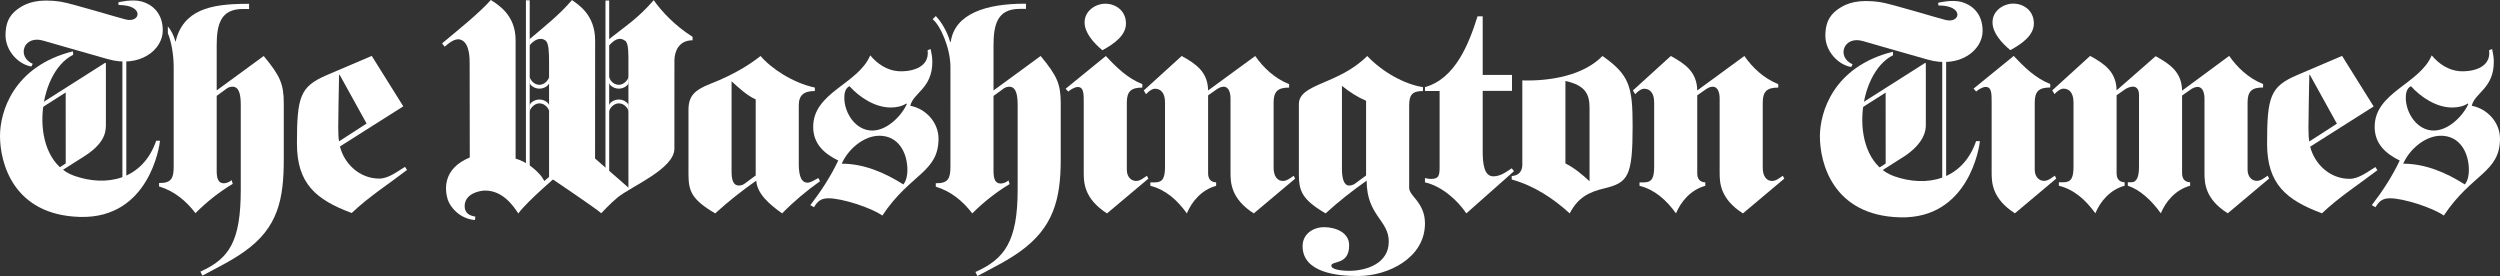 <?xml version="1.0" encoding="utf-8"?>
<!-- Generator: Adobe Illustrator 15.1.0, SVG Export Plug-In . SVG Version: 6.00 Build 0)  -->
<!DOCTYPE svg PUBLIC "-//W3C//DTD SVG 1.1//EN" "http://www.w3.org/Graphics/SVG/1.1/DTD/svg11.dtd">
<svg version="1.1" id="Layer_1" xmlns:x="http://ns.adobe.com/Extensibility/1.0/" xmlns:i="http://ns.adobe.com/AdobeIllustrator/10.0/" xmlns:graph="http://ns.adobe.com/Graphs/1.0/"
	 xmlns="http://www.w3.org/2000/svg" xmlns:xlink="http://www.w3.org/1999/xlink" xmlns:a="http://ns.adobe.com/AdobeSVGViewerExtensions/3.0/"
	 x="0px" y="0px" width="718.072px" height="79.279px" viewBox="0 0 718.072 79.279" enable-background="new 0 0 718.072 79.279"
	 xml:space="preserve">
<rect x="0" y="0" width="718.072" height="79.279" fill="#333333" stroke="none"/>
<g>
	<g>
		<path fill="#FFFFFF" d="M578.411,16.054c2.971,3.218,6.271,6.435,10.479,8.085v0.99c-3.218,0-4.455,1.073-4.455,4.291v19.306
			c0,2.063,1.237,3.218,2.64,3.218c1.155,0,1.897-0.66,3.135-1.485l0.413,0.825l-11.881,9.983c-6.601-4.208-6.683-8.91-6.683-11.716
			V29.42c0-2.558,0-4.456-1.732-4.456c-0.743,0-1.98,0.66-2.723,1.32l-0.743-0.825L578.411,16.054z M584.186,6.731
			c0,3.383-3.3,5.775-6.766,7.673c-2.475-2.063-5.115-4.95-5.115-8.003c0-3.382,3.218-5.363,5.94-5.363
			C581.216,1.038,584.186,3.019,584.186,6.731z"/>
		<path fill="#FFFFFF" d="M595.57,29.42c0-2.888-1.319-3.96-2.888-3.96c-0.907,0-1.979,0.908-2.558,1.568l-0.66-1.073l10.891-9.9
			c4.043,2.228,7.508,4.538,7.591,9.9l11.221-9.818c4.043,2.228,7.508,4.538,7.59,9.9l13.531-9.983
			c2.228,3.218,5.527,6.435,9.735,8.085v0.99c-3.218,0-4.455,1.073-4.455,4.291v19.306c0,2.063,1.237,3.218,2.64,3.218
			c1.155,0,1.897-0.66,3.136-1.485l0.412,0.825l-11.881,9.983c-6.6-4.125-6.683-8.828-6.683-11.633V28.347
			c0-1.485-0.412-3.383-1.979-3.383c-0.66,0-1.403,0.33-1.98,0.743l-2.476,1.732v22.276c0,1.567,0.66,2.558,2.311,2.641v0.989
			c-4.208,1.155-7.013,4.538-8.415,7.921c-2.723-3.795-6.105-6.848-9.488-7.921v-0.989h0.99c1.649,0,2.228-1.65,2.228-4.538V27.192
			c0-1.898-1.073-2.311-1.732-2.311c-0.743,0-1.568,0.33-2.229,0.743l-2.475,1.732v22.359c0,1.567,0.66,2.558,2.31,2.641v0.989
			c-4.207,1.155-7.013,4.538-8.415,7.921c-2.723-3.795-6.105-6.848-10.478-7.921v-0.989h1.319c2.311,0,2.888-1.403,2.888-4.538
			V29.42z"/>
		<path fill="#FFFFFF" d="M681.783,30.575l-18.233,11.551c1.237,4.949,5.61,9.24,11.303,9.24c2.723,0,5.363-2.146,7.426-3.383
			l0.577,0.907c-5.28,4.043-10.973,7.673-15.923,12.376c-10.23-3.795-15.759-8.416-15.759-19.967c0-13.53,0.908-16.418,8.581-19.718
			l12.953-5.528L681.783,30.575z M671.222,35.525L663.466,21.5h-0.165c-0.082,5.445-0.247,10.891-0.247,15.181
			c0,2.145,0.083,3.053,0.247,3.959L671.222,35.525z"/>
		<path fill="#FFFFFF" d="M681.244,58.934c3.063-3.972,5.876-8.275,8.028-12.827c-4.056-1.986-7.2-4.8-7.2-9.682
			c0-9.931,12.91-12.249,16.386-20.524c2.069,2.482,4.811,4.291,8.028,4.551c2.813,0.227,9.171-0.568,8.452-6.039
			c0,0,0.872-0.339,0.879-0.31c0.253,1.172,0.476,2.365,0.476,3.678c0,7.625-5.504,8.878-6.331,12.603
			c4.469,0.828,8.11,4.799,8.11,9.434c0,9.765-8.11,10.014-16.138,22.096c-3.312-2.317-11.587-4.965-15.477-4.965
			c-2.068,0-3.145,0.828-4.138,2.564L681.244,58.934z M701.107,38.989c-4.553,0-9.021,3.889-10.842,8.027
			c6.373,0,12.33,2.565,17.709,5.959c0.911-1.159,1.159-2.73,1.159-4.139C709.133,43.872,706.568,38.989,701.107,38.989z
			 M699.037,37.499c4.221,0,8.359-4.138,9.932-7.613l-0.166-0.166c-1.158,0.828-2.896,1.159-4.469,1.159
			c-4.469,0-8.938-2.897-11.834-6.125c-1.241,0.581-1.49,2.07-1.49,3.311C691.009,32.451,694.238,37.499,699.037,37.499z"/>
		<path fill="#FFFFFF" d="M534.166,30.001l18.777-11.927l0.207,0.103l0.006,2.55v15.2c0,3.656-2.717,6.615-5.881,8.781
			l-10.084,6.406l-0.438-1.041c0,0,4.869-3.057,4.869-3.097c0-0.055-0.012-20.38-0.012-20.38l-6.822,4.333L534.166,30.001z"/>
		<path fill="#FFFFFF" d="M558.943,5.76c4.172,0.971,5.275-4.192-2.162-4.192c-0.016-0.078-0.078-0.688-0.098-0.762
			c0,0,3.879-1.004,6.676-0.254c2.846,0.764,6.105,3.139,6.105,8.329c0,5.573-6.605,10.871-15.811,8.226
			c-9.061-2.604-15.334-4.342-18.49-5.288c-5.694-1.706-7.738,4.613-3.051,6.645c0,0-0.332,0.636-0.393,0.776
			c-3.799-0.625-7.458-4.582-7.423-9.047c0.035-4.453,1.824-6.399,4.167-7.915c1.947-1.259,5.213-2.638,11.707-1.651
			C543.149,1.079,556.727,5.245,558.943,5.76z"/>
		<polygon fill="#FFFFFF" points="557.869,6.786 557.869,56.274 558.986,56.274 558.986,6.77 		"/>
		<path fill="#FFFFFF" d="M543.68,14.863c0.057,0.191,0.064,0.997,0.064,0.997c-10.625,5.25-13.022,30.066,0.307,34.758
			c9.156,3.224,19.631,1.246,23.545-10.084c0.25,0.021,1.094,0.005,1.094,0.005c-0.125,1.438-3.122,22.464-23.035,21.887
			c-19.285-0.559-22.928-15.746-22.928-23.25C522.727,32.302,526.53,19.128,543.68,14.863z"/>
	</g>
	<g>
		<g>
			<path fill="#FFFFFF" d="M152.104,30.406c0-0.72,1.247-1.819,2.843-1.819c1.611,0,2.828,1.133,2.828,1.819v1.867
				c0-0.965-1.155-2.587-2.828-2.587c-1.581,0-2.843,1.622-2.843,2.587V30.406z"/>
			<path fill="#FFFFFF" d="M157.774,23.642c0,0.721-1.231,1.819-2.828,1.819c-1.611,0-2.843-1.133-2.843-1.819v-1.866
				c0,0.964,1.17,2.586,2.843,2.586c1.581,0,2.828-1.623,2.828-2.586V23.642z"/>
			<path fill="#FFFFFF" d="M174.901,30.406c0-0.72,1.247-1.819,2.843-1.819c1.611,0,2.828,1.133,2.828,1.819v1.867
				c0-0.965-1.155-2.587-2.828-2.587c-1.581,0-2.843,1.622-2.843,2.587V30.406z"/>
			<path fill="#FFFFFF" d="M180.571,23.642c0,0.721-1.231,1.819-2.828,1.819c-1.611,0-2.843-1.133-2.843-1.819v-1.866
				c0,0.964,1.17,2.586,2.843,2.586c1.581,0,2.828-1.623,2.828-2.586V23.642z"/>
			<path fill="#FFFFFF" d="M177.408,56.701c3.971-3.216,16.297-8.212,16.297-13.998l0.009-25.305c0-2.519,1.186-5.827,5.215-5.827
				v-0.996c-5.222-3.278-9.046-7.49-11.159-10.527c-4.432,5.068-7.023,6.647-12.976,11.32l0.035,1.814
				c1.527-1.664,2.952-2.726,4.748-1.473c0.986,0.688,0.94,3.692,0.926,6.761l0,35.416l-9.584-8.359l0.019-33.935
				c0-7.313-4.806-10.264-6.656-11.575c-3.344,3.996-7.819,7.554-12.23,11.269c-0.001-0.184-0.014,1.841,0,1.824
				c1.249-1.601,3.163-2.653,4.712-1.399c0.851,0.688,0.941,3.378,0.941,5.976v33.101c0,0,13.909,9.362,14.983,10.463
				C172.702,61.266,175.226,58.469,177.408,56.701z"/>
			<path fill="#FFFFFF" d="M148.871,61.307c2.672-3.632,11.798-11.354,11.798-11.354c-0.294-0.412-0.79-1.116-0.79-1.116
				c-0.601,0.593-2.382,2.214-3.531,3.157c0,0-0.597-1.039-0.869-1.375c-1.798-2.222-4.42-4.178-7.382-5.063l-0.002-34.049
				c0.002-7.275-5.169-10.241-7.12-11.506c-3.156,3.606-9.166,8.427-13.997,12.459l0.746,0.953c1.197-0.995,2.909-2.503,4.495-2.038
				c2.832,0.83,2.663,5.869,2.679,6.914l0.036,26.945c-7.888,3.256-7.154,9.342-6.35,12.027c0.629,2.106,3.404,5.61,7.841,5.938
				l0.104-0.983c-1.352-0.219-3.067-0.786-3.067-2.982c0-3.693,4.397-4.493,5.902-4.493
				C144.367,54.739,147.387,59.024,148.871,61.307L148.871,61.307"/>
			<rect x="173.912" y="0.155" fill="#FFFFFF" width="1.062" height="51.348"/>
			<rect x="151.059" y="0.084" fill="#FFFFFF" width="1.087" height="52.027"/>
		</g>
		<path fill="#FFFFFF" d="M232.744,58.934c3.063-3.972,5.876-8.275,8.028-12.827c-4.056-1.986-7.2-4.8-7.2-9.682
			c0-9.931,12.91-12.249,16.386-20.524c2.069,2.482,4.811,4.291,8.028,4.551c2.813,0.227,9.171-0.568,8.452-6.039
			c0,0,0.872-0.339,0.879-0.31c0.253,1.172,0.476,2.365,0.476,3.678c0,7.625-5.504,8.878-6.331,12.603
			c4.469,0.828,8.11,4.799,8.11,9.434c0,9.765-8.11,10.014-16.138,22.096c-3.312-2.317-11.587-4.965-15.477-4.965
			c-2.068,0-3.145,0.828-4.138,2.564L232.744,58.934z M252.607,38.989c-4.553,0-9.021,3.889-10.842,8.027
			c6.373,0,12.33,2.565,17.709,5.959c0.911-1.159,1.159-2.73,1.159-4.139C260.633,43.872,258.068,38.989,252.607,38.989z
			 M250.537,37.499c4.221,0,8.359-4.138,9.932-7.613l-0.166-0.166c-1.158,0.828-2.896,1.159-4.469,1.159
			c-4.469,0-8.938-2.897-11.834-6.125c-1.241,0.581-1.49,2.07-1.49,3.311C242.509,32.451,245.738,37.499,250.537,37.499z"/>
		<path fill="#FFFFFF" d="M197.751,31.592c0-3.96,1.65-5.693,6.27-7.508c6.766-2.64,11.303-5.528,14.438-8.003
			c2.97,3.547,9.323,7.755,15.593,9.075v0.99c-3.135,0-4.62,1.155-4.62,4.125v16.666c0,2.31,0.247,5.528,2.475,5.528
			c0.99,0,1.65-0.578,3.135-1.32l0.495,0.907c-3.96,2.806-7.59,5.858-10.891,9.241c-3.465-2.476-7.178-5.528-7.425-9.406
			c-4.125,2.888-8.085,6.023-11.798,9.406c-6.848-4.043-7.673-6.436-7.673-11.387V31.592z M217.057,28.539
			c-2.475-1.073-4.95-3.383-6.93-5.198V49.33c0,2.31,0.495,3.96,2.063,3.96c0.743,0,1.32-0.247,1.732-0.577l3.135-2.31V28.539z"/>
		<path fill="#FFFFFF" d="M272.994,19.216c0-5.363-2.888-11.963-5.115-13.696l0.907-0.908c1.485,1.485,3.3,4.455,4.125,7.425h0.165
			c1.155-8.168,10.313-10.973,21.121-10.973h0.495V2.55h-1.814c-6.436,0-7.508,4.538-7.508,10.478v12.953l13.53-9.9
			c4.785,5.775,5.775,8.085,5.775,13.696v16.005c0,11.551-2.146,19.637-11.716,26.484c-3.795,2.723-8.085,4.785-12.211,7.013
			l-0.577-1.155c8.333-3.713,12.128-8.745,12.128-23.596V30.189c0-2.64-0.33-5.28-2.393-5.28c-0.825,0-1.402,0.33-1.814,0.66
			l-2.723,1.98v21.616c0,2.228,0.494,3.548,2.063,3.548c0.742,0,1.732-0.413,2.228-0.907l0.33,1.072
			c-3.878,2.311-7.508,5.197-10.726,8.416c-2.723-3.549-6.105-6.354-10.479-7.674v-0.99c3.63,0.083,4.208-1.484,4.208-4.785V19.216z
			"/>
		<path fill="#FFFFFF" d="M317.634,16.081c2.971,3.218,6.271,6.435,10.479,8.085v0.99c-3.218,0-4.455,1.073-4.455,4.291v19.306
			c0,2.063,1.237,3.217,2.64,3.217c1.155,0,1.897-0.66,3.135-1.484l0.413,0.824l-11.881,9.984
			c-6.601-4.209-6.683-8.911-6.683-11.717v-20.13c0-2.558,0-4.456-1.732-4.456c-0.743,0-1.98,0.66-2.723,1.32l-0.743-0.825
			L317.634,16.081z M323.409,6.758c0,3.383-3.3,5.775-6.766,7.673c-2.475-2.063-5.115-4.95-5.115-8.003
			c0-3.382,3.218-5.363,5.94-5.363C320.439,1.065,323.409,3.045,323.409,6.758z"/>
		<path fill="#FFFFFF" d="M347.003,49.743c0,1.566,0.66,2.557,2.311,2.64v0.99c-4.208,1.155-7.013,4.538-8.415,7.921
			c-2.723-3.796-6.105-6.849-10.479-7.921v-0.99h1.32c2.31,0,2.888-1.402,2.888-4.538V29.447c0-2.888-1.32-3.96-2.888-3.96
			c-0.908,0-1.98,0.908-2.558,1.568l-0.66-1.073l10.891-9.9c4.043,2.228,7.508,4.538,7.59,9.9l13.532-9.9
			c2.227,3.218,5.527,6.435,9.734,8.085v0.99c-3.217,0-4.455,1.073-4.455,4.291v18.728c0,2.641,1.238,3.795,2.641,3.795
			c1.154,0,1.896-0.66,3.135-1.484l0.412,0.824l-11.881,9.984c-6.599-4.209-6.682-8.911-6.682-11.717V28.292
			c0-1.485-0.412-3.383-1.979-3.383c-0.825,0-1.32,0.33-1.98,0.743l-2.476,1.732V49.743z"/>
		<path fill="#FFFFFF" d="M373.072,29.942c0-6.023,11.303-5.528,19.637-13.861c4.371,4.62,10.722,8.133,16.005,8.946v1.119
			c-3.135,0-3.96,1.155-3.96,4.125V53.95c0,1.238,1.154,2.311,2.311,3.795c1.072,1.485,2.227,3.383,2.227,6.436
			c0,9.9-10.561,15.099-19.223,15.099c-5.611,0-15.924-0.825-15.924-8.581c0-3.465,2.971-5.445,6.188-5.445
			c3.219,0,7.262,1.486,7.178,5.281c0,5.692-5.115,4.289-5.115,5.775c0,1.319,3.961,1.484,5.033,1.484
			c5.281,0,11.469-2.228,11.469-8.415c0-6.188-6.354-7.426-6.354-17.491c-4.125,2.888-8.086,6.023-11.799,9.406
			c-6.848-4.043-7.672-6.436-7.672-11.387V29.942z M392.378,28.952c-2.477-1.073-4.785-2.558-6.932-4.29v23.925
			c0,2.477,0.496,4.703,2.063,4.703c0.412,0,1.072-0.082,1.732-0.577l3.137-2.31V28.952z"/>
		<path fill="#FFFFFF" d="M425.873,43.308c0,3.547,0.33,7.343,3.053,7.343c2.227,0,4.125-1.567,5.279-2.31l0.66,0.824
			l-13.695,12.129c-2.557-3.879-7.26-7.921-11.881-8.911v-1.237c0.66,0.164,1.238,0.247,1.732,0.247
			c2.229,0,2.477-0.907,2.477-3.465v-21.79h-4.199V25.02c8.664-2.393,12.613-12.404,15.09-20.324h1.484v16.831h8.416v4.566h-8.416
			V43.308z"/>
		<path fill="#FFFFFF" d="M437.255,23.094c8.004,0.248,17.574-1.402,23.02-7.013c7.756,5.445,8.662,8.745,8.662,20.131
			c0,14.521-1.318,16.254-8.166,17.903c-4.539,1.073-7.592,2.723-9.902,7.179c-4.701-4.291-10.313-8.004-16.664-9.736v-0.99
			c2.887-0.247,3.051-2.393,3.051-3.383V23.094z M449.632,46.938c2.641,1.32,4.949,3.3,6.93,5.115V30.932
			c0-3.795-1.154-6.435-6.93-7.673V46.938z"/>
		<path fill="#FFFFFF" d="M487.498,49.743c0,1.566,0.66,2.557,2.311,2.64v0.99c-4.207,1.155-7.012,4.538-8.414,7.921
			c-2.723-3.796-6.105-6.849-10.479-7.921v-0.99h1.32c2.309,0,2.887-1.402,2.887-4.538V29.447c0-2.888-1.32-3.96-2.887-3.96
			c-0.908,0-1.98,0.908-2.559,1.568l-0.66-1.073l10.891-9.9c4.043,2.228,7.508,4.538,7.59,9.9l13.531-9.9
			c2.229,3.218,5.527,6.435,9.736,8.085v0.99c-3.219,0-4.455,1.073-4.455,4.291v18.728c0,2.641,1.236,3.795,2.639,3.795
			c1.156,0,1.898-0.66,3.137-1.484l0.412,0.824l-11.881,9.984c-6.6-4.209-6.684-8.911-6.684-11.717V28.292
			c0-1.485-0.412-3.383-1.979-3.383c-0.826,0-1.32,0.33-1.98,0.743l-2.477,1.732V49.743z"/>
	</g>
	<g>
		<path fill="#FFFFFF" d="M48.203,7.607c0.836,0.836,1.877,2.906,2.073,4.065l0.127,0.322c2.251-9.137,9.855-10.896,20.648-10.896
			h0.495v1.483h-1.813c-6.422,0-7.493,4.526-7.493,10.454v12.932l13.503-9.883c4.774,5.764,5.765,8.068,5.765,13.669v15.976
			c0,11.531-1.641,19.606-11.194,26.438c-3.788,2.715-8.068,4.776-12.186,6.999l-0.574-1.154
			c8.315-3.702,11.602-8.729,11.602-23.557V30.164c0-2.634-0.33-5.269-2.387-5.269c-0.825,0-1.4,0.326-1.812,0.659l-2.717,1.976
			v21.571c0,2.225,0.492,3.547,2.058,3.547c0.742,0,1.728-0.414,2.222-0.912l0.332,1.072c-3.871,2.309-7.494,5.195-10.708,8.409
			c-2.717-3.542-6.092-6.353-10.457-7.67v-0.983c3.624,0.084,4.202-1.484,4.202-4.775V19.213c0-3.525-0.708-7.41-1.673-9.662
			L48.203,7.607z"/>
		<path fill="#FFFFFF" d="M97.395,40.589c-0.164-0.905-0.246-1.814-0.246-3.956c0-4.275,0.163-9.71,0.246-15.146h0.165l7.737,13.998
			L97.395,40.589z M106.778,16.056l-12.925,5.517c-7.656,3.292-8.563,6.174-8.563,19.677c0,11.523,5.518,16.141,15.728,19.932
			c4.938-4.698,10.618-8.326,15.887-12.362l-0.578-0.901c-2.058,1.232-4.691,3.375-7.409,3.375c-5.679,0-10.043-4.284-11.279-9.223
			l18.195-11.527L106.778,16.056z"/>
		<g>
			<path fill="#FFFFFF" d="M20.953,14.742c0.057,0.191,0.064,0.997,0.064,0.997c-10.625,5.25-13.022,30.066,0.307,34.758
				c9.156,3.224,19.631,1.246,23.545-10.084c0.25,0.021,1.094,0.005,1.094,0.005c-0.125,1.438-3.122,22.464-23.035,21.888
				C3.643,61.747,0,46.559,0,39.056C0,32.181,3.803,19.007,20.953,14.742z"/>
			<path fill="#FFFFFF" d="M36.234,5.625c4.172,0.971,5.275-4.192-2.162-4.192c-0.016-0.078-0.078-0.688-0.097-0.762
				c0,0,3.878-1.004,6.675-0.254c2.847,0.764,6.105,3.139,6.105,8.329c0,5.573-6.605,10.871-15.811,8.226
				c-9.061-2.604-15.333-4.342-18.49-5.288c-5.693-1.706-7.737,4.613-3.05,6.645c0,0-0.333,0.636-0.394,0.776
				c-3.799-0.625-7.457-4.582-7.422-9.047c0.035-4.453,1.824-6.399,4.167-7.915c1.947-1.259,5.213-2.638,11.706-1.651
				C20.441,0.945,34.02,5.11,36.234,5.625z"/>
			<polygon fill="#FFFFFF" points="35.16,6.651 35.16,56.136 36.277,56.136 36.277,6.636 			"/>
			<path fill="#FFFFFF" d="M11.426,29.965l18.777-11.927l0.207,0.103l0.006,2.55v14.6c0,1.814,0.344,5.325-5.881,9.382
				l-10.084,6.406l-0.438-1.041c0,0,4.869-3.058,4.869-3.097c0-0.055-0.012-20.381-0.012-20.381l-6.822,4.333L11.426,29.965z"/>
		</g>
	</g>
</g>
</svg>
